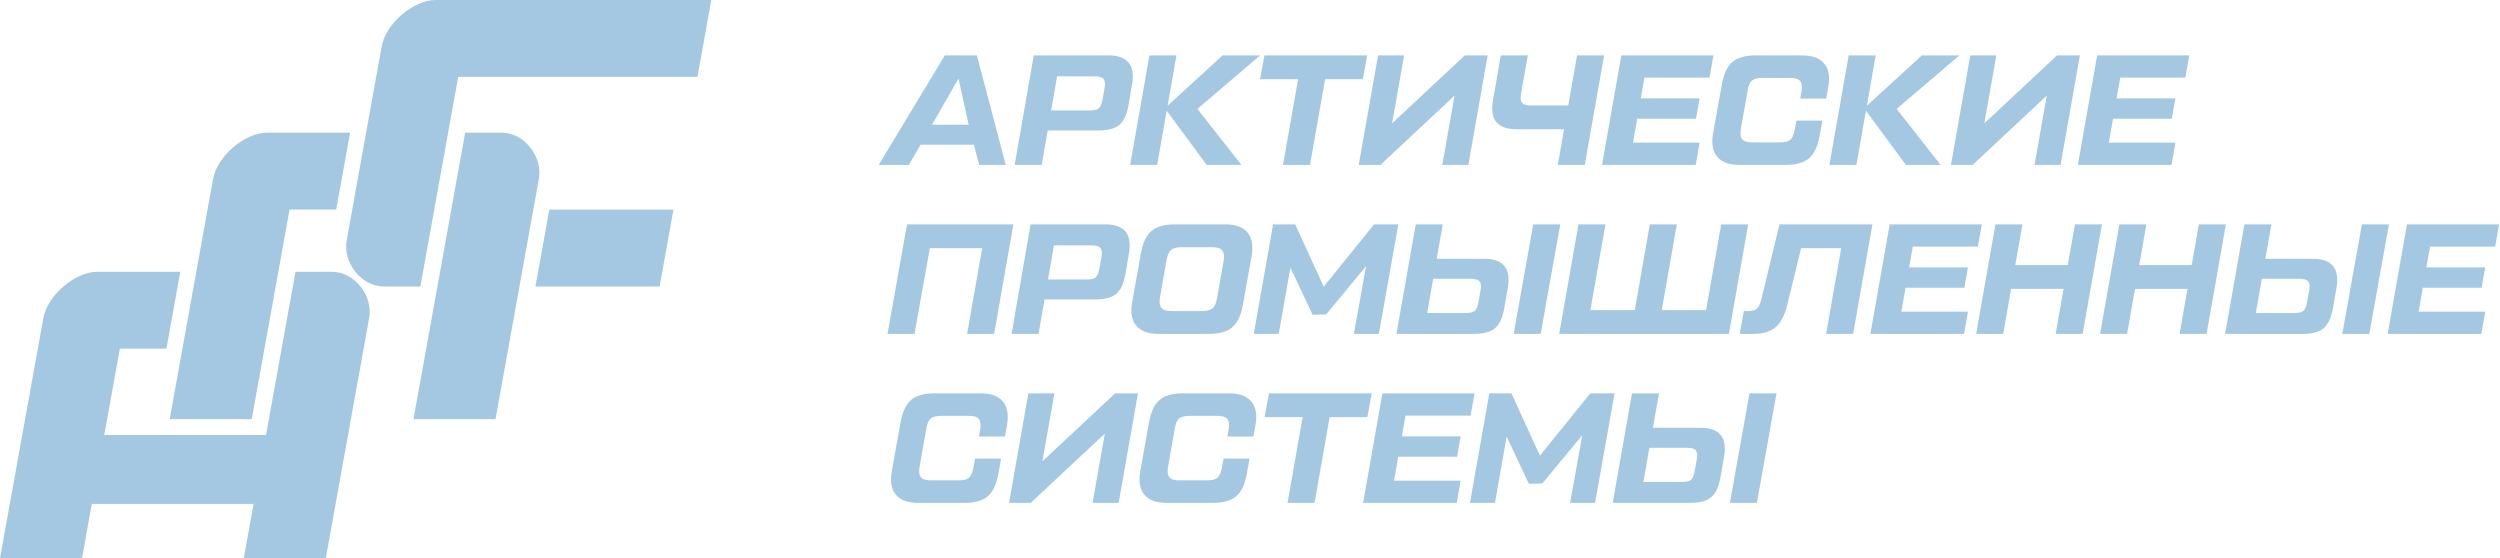 <?xml version="1.0" encoding="UTF-8"?> <svg xmlns="http://www.w3.org/2000/svg" viewBox="0 0 358.116 80" fill="none"><path fill-rule="evenodd" clip-rule="evenodd" d="M17.168 49.945L14.935 62.316H38.108C39.516 54.521 40.924 46.727 42.331 38.93H47.549C50.799 38.93 53.454 42.379 52.883 45.539L46.669 79.97H34.92L36.325 72.189H13.153L11.749 79.97H0L6.214 45.539C6.786 42.369 10.693 38.93 13.934 38.93H25.826L23.838 49.945H17.168ZM54.995 41.04H60.217C62.024 31.031 63.829 21.024 65.635 11.014H99.903L101.891 0H62.401C59.16 0 55.254 3.438 54.682 6.609L49.66 34.431C49.09 37.592 51.745 41.04 54.995 41.04ZM76.702 41.04H94.485L96.472 30.025H78.69L76.702 41.04ZM41.478 30.018L36.059 60.043H24.31L30.524 25.612C31.096 22.442 35.002 19.004 38.244 19.004H50.15L48.162 30.018H41.478ZM66.633 19.004H71.859C75.109 19.004 77.764 22.452 77.193 25.612L70.979 60.043H59.23L64.649 30.018H64.645L66.633 19.004Z" fill="#A4C8E2"></path><path fill-rule="evenodd" clip-rule="evenodd" d="M140.267 23.623L139.509 20.732H131.862L130.196 23.623H125.87L135.344 7.934H139.935L144.07 23.623H140.267ZM133.513 17.863H138.758L137.301 11.251L133.513 17.863ZM145.348 23.623L148.082 7.934H158.781C161.508 7.934 162.636 9.309 162.169 12.062L161.672 14.994C161.433 16.384 160.992 17.348 160.35 17.886C159.703 18.424 158.695 18.693 157.32 18.693H150.073L149.218 23.623H145.348ZM150.574 15.824H156.192C156.775 15.824 157.178 15.719 157.406 15.51C157.63 15.301 157.802 14.905 157.922 14.322L158.232 12.574C158.336 11.976 158.284 11.554 158.075 11.307C157.866 11.061 157.462 10.937 156.864 10.937H151.422L150.574 15.824ZM180.514 7.934L171.526 15.599L177.825 23.623H172.849L167.126 15.861L165.759 23.623H161.889L164.653 7.934H168.523L167.253 15.151L175.135 7.934H180.514ZM195.845 7.934L195.217 11.341H189.816L187.657 23.623H183.787L185.946 11.341H180.499L181.127 7.934H195.845ZM209.831 7.934H213.103L210.335 23.623H206.603L208.355 13.702L197.739 23.623H194.635L197.403 7.934H201.134L199.416 17.665L209.831 7.934ZM223.145 23.623L224.045 18.513H217.227C214.504 18.513 213.383 17.142 213.858 14.404L214.986 7.934H218.856L217.877 13.474C217.773 14.072 217.825 14.49 218.034 14.737C218.243 14.983 218.643 15.106 219.237 15.106H224.646L225.909 7.934H229.779L227.015 23.623H223.145ZM244.885 11.117H235.561L235.035 14.098H243.462L242.947 17.012H234.523L233.918 20.441H243.466L242.905 23.623H229.487L232.252 7.934H245.445L244.885 11.117ZM249.17 23.623C247.691 23.623 246.622 23.231 245.972 22.447C245.322 21.662 245.132 20.53 245.401 19.051L246.656 12.058C246.925 10.564 247.429 9.503 248.165 8.875C248.905 8.248 250.009 7.934 251.489 7.934H258.124C259.603 7.934 260.668 8.326 261.318 9.111C261.967 9.895 262.16 11.027 261.89 12.506L261.597 14.12H257.876L258.056 13.089C258.176 12.402 258.114 11.909 257.866 11.61C257.619 11.311 257.159 11.162 256.487 11.162H252.431C251.759 11.162 251.269 11.289 250.964 11.543C250.657 11.797 250.452 12.267 250.347 12.955L249.372 18.468C249.252 19.156 249.316 19.649 249.562 19.948C249.809 20.246 250.269 20.396 250.941 20.396H254.997C255.67 20.396 256.154 20.269 256.454 20.015C256.754 19.761 256.962 19.29 257.082 18.603L257.329 17.28H261.05L260.645 19.499C260.375 20.994 259.873 22.055 259.133 22.682C258.394 23.31 257.284 23.623 255.805 23.623H249.17ZM280.68 7.934L271.691 15.599L277.989 23.623H273.013L267.29 15.861L265.923 23.623H262.055L264.819 7.934H268.687L267.418 15.151L275.3 7.934H280.68ZM294.665 7.934H297.936L295.17 23.623H291.439L293.191 13.702L282.572 23.623H279.468L282.237 7.934H285.968L284.251 17.665L294.665 7.934ZM313.043 11.117H303.719L303.194 14.098H311.621L311.106 17.012H302.682L302.077 20.441H311.624L311.064 23.623H297.647L300.41 7.934H313.606L313.043 11.117ZM127.133 47.83L129.927 32.14H145.168L142.404 47.83H138.534L140.697 35.547H133.196L131.003 47.83H127.133ZM144.899 47.83L147.634 32.14H158.332C161.059 32.14 162.188 33.515 161.721 36.268L161.224 39.201C160.985 40.59 160.544 41.554 159.901 42.092C159.255 42.63 158.246 42.899 156.872 42.899H149.625L148.769 47.83H144.899ZM150.125 40.03H155.744C156.326 40.03 156.73 39.925 156.958 39.716C157.182 39.507 157.354 39.111 157.473 38.528L157.783 36.78C157.888 36.183 157.836 35.76 157.626 35.514C157.417 35.267 157.014 35.144 156.416 35.144H150.973L150.125 40.03ZM165.953 47.83C164.47 47.83 163.405 47.438 162.752 46.653C162.102 45.869 161.911 44.737 162.18 43.257L163.435 36.264C163.704 34.77 164.208 33.709 164.952 33.082C165.691 32.454 166.805 32.14 168.284 32.14H175.516C176.995 32.14 178.064 32.533 178.714 33.317C179.364 34.105 179.554 35.237 179.285 36.717L178.03 43.709C177.761 45.204 177.257 46.261 176.513 46.889C175.774 47.516 174.664 47.83 173.181 47.83H165.953ZM167.75 44.557H172.225C172.897 44.557 173.383 44.427 173.689 44.165C173.995 43.904 174.209 43.437 174.328 42.764L175.284 37.34C175.404 36.668 175.337 36.179 175.082 35.872C174.829 35.566 174.365 35.413 173.697 35.413H169.218C168.549 35.413 168.06 35.544 167.753 35.805C167.447 36.067 167.234 36.533 167.115 37.206L166.158 42.634C166.039 43.302 166.106 43.792 166.36 44.098C166.614 44.404 167.077 44.557 167.75 44.557ZM196.831 32.14H200.305L197.515 47.83H193.94L195.677 38.136L189.969 45.039L188.03 45.092L184.848 38.341L183.17 47.83H179.595L182.367 32.14H185.535L189.614 41.061L196.831 32.14ZM202.8 32.14H206.671L205.8 37.071H212.614C215.333 37.071 216.462 38.446 215.998 41.195L215.483 44.132C215.244 45.506 214.803 46.466 214.16 47.012C213.518 47.557 212.509 47.83 211.135 47.83H200.036L202.8 32.14ZM219.633 32.14H223.503L220.694 47.83H216.824L219.633 32.14ZM205.296 39.94L204.437 44.826H210.047C210.63 44.826 211.037 44.722 211.269 44.513C211.501 44.303 211.669 43.907 211.774 43.325L212.087 41.576C212.192 40.979 212.143 40.557 211.941 40.31C211.74 40.064 211.34 39.94 210.742 39.94H205.296ZM223.346 47.83L226.11 32.14H229.98L227.818 44.423H234.172L236.331 32.14H240.201L238.042 44.423H244.392L246.552 32.14H250.422L247.661 47.83H223.346ZM249.211 47.83L249.794 44.557H250.377C250.974 44.557 251.401 44.449 251.654 44.233C251.909 44.016 252.118 43.601 252.281 42.988L254.905 32.14H268.217L265.454 47.83H261.582L263.747 35.547H258.001L255.995 43.751C255.637 45.2 255.082 46.242 254.34 46.877C253.593 47.512 252.528 47.83 251.139 47.83H249.211ZM283.324 35.323H274L273.473 38.304H281.9L281.385 41.218H272.961L272.356 44.647H281.905L281.345 47.83H267.925L270.692 32.14H283.884L283.324 35.323ZM297.229 32.14H301.098L298.334 47.83H294.463L295.602 41.375H288.083L286.948 47.83H283.077L285.841 32.14H289.712L288.685 37.968H296.2L297.229 32.14ZM314.98 32.14H318.849L316.085 47.83H312.216L313.353 41.375H305.836L304.699 47.83H300.83L303.594 32.14H307.463L306.436 37.968H313.953L314.98 32.14ZM321.503 32.14H325.371L324.501 37.071H331.314C334.035 37.071 335.163 38.446 334.7 41.195L334.183 44.132C333.945 45.506 333.503 46.466 332.861 47.012C332.219 47.557 331.211 47.83 329.835 47.83H318.736L321.503 32.14ZM338.334 32.14H342.205L339.396 47.83H335.525L338.334 32.14ZM323.997 39.94L323.137 44.826H328.747C329.332 44.826 329.74 44.722 329.969 44.513C330.202 44.303 330.369 43.907 330.474 43.325L330.789 41.576C330.892 40.979 330.844 40.557 330.642 40.31C330.442 40.064 330.042 39.94 329.442 39.94H323.997ZM357.422 35.323H348.098L347.573 38.304H356L355.485 41.218H347.061L346.456 44.647H356.002L355.442 47.83H342.025L344.789 32.14H357.984L357.422 35.323ZM131.522 72.036C130.043 72.036 128.975 71.644 128.325 70.86C127.675 70.075 127.484 68.943 127.753 67.464L129.008 60.471C129.277 58.977 129.782 57.916 130.518 57.288C131.257 56.661 132.363 56.347 133.842 56.347H140.477C141.956 56.347 143.02 56.739 143.67 57.524C144.32 58.308 144.511 59.44 144.242 60.919L143.951 62.533H140.23L140.409 61.502C140.529 60.815 140.465 60.322 140.219 60.023C139.972 59.724 139.513 59.574 138.84 59.574H134.783C134.111 59.574 133.622 59.701 133.315 59.955C133.009 60.209 132.804 60.68 132.699 61.367L131.724 66.881C131.604 67.569 131.668 68.062 131.915 68.361C132.161 68.659 132.621 68.809 133.293 68.809H137.35C138.022 68.809 138.508 68.682 138.806 68.428C139.106 68.174 139.315 67.703 139.434 67.016L139.681 65.693H143.402L142.998 67.912C142.729 69.406 142.225 70.467 141.485 71.095C140.746 71.723 139.636 72.036 138.157 72.036H131.522ZM159.737 56.347H163.009L160.241 72.036H156.509L158.261 62.115L147.645 72.036H144.541L147.309 56.347H151.041L149.322 66.078L159.737 56.347ZM167.115 72.036C165.635 72.036 164.567 71.644 163.917 70.86C163.267 70.075 163.076 68.943 163.345 67.464L164.601 60.471C164.87 58.977 165.374 57.916 166.11 57.288C166.85 56.661 167.955 56.347 169.434 56.347H176.069C177.548 56.347 178.613 56.739 179.263 57.524C179.913 58.308 180.103 59.44 179.834 60.919L179.543 62.533H175.822L176.002 61.502C176.121 60.815 176.058 60.322 175.811 60.023C175.565 59.724 175.105 59.574 174.433 59.574H170.376C169.703 59.574 169.214 59.701 168.908 59.955C168.601 60.209 168.396 60.68 168.291 61.367L167.316 66.881C167.197 67.569 167.26 68.062 167.507 68.361C167.753 68.659 168.213 68.809 168.885 68.809H172.942C173.615 68.809 174.1 68.682 174.399 68.428C174.698 68.174 174.907 67.703 175.027 67.016L175.273 65.693H178.994L178.59 67.912C178.321 69.406 177.817 70.467 177.077 71.095C176.338 71.723 175.228 72.036 173.749 72.036H167.115ZM196.495 56.347L195.867 59.754H190.466L188.307 72.036H184.436L186.596 59.754H181.149L181.777 56.347H196.495ZM210.66 59.53H201.336L200.809 62.51H209.237L208.721 65.424H200.298L199.692 68.854H209.24L208.68 72.036H195.262L198.026 56.347H211.22L210.66 59.53ZM227.806 56.347H231.28L228.49 72.036H224.915L226.652 62.343L220.944 69.246L219.005 69.298L215.823 62.548L214.145 72.036H210.57L213.342 56.347H216.51L220.589 65.267L227.806 56.347ZM233.776 56.347H237.646L236.775 61.278H243.589C246.308 61.278 247.436 62.652 246.973 65.402L246.458 68.338C246.219 69.713 245.778 70.673 245.135 71.218C244.493 71.763 243.484 72.036 242.11 72.036H231.011L233.776 56.347ZM250.609 56.347H254.478L251.669 72.036H247.799L250.609 56.347ZM236.271 64.147L235.412 69.033H241.023C241.605 69.033 242.013 68.928 242.244 68.719C242.476 68.51 242.644 68.114 242.748 67.531L243.062 65.783C243.167 65.185 243.118 64.763 242.916 64.516C242.715 64.27 242.315 64.147 241.717 64.147H236.271Z" fill="#A4C8E2"></path></svg> 